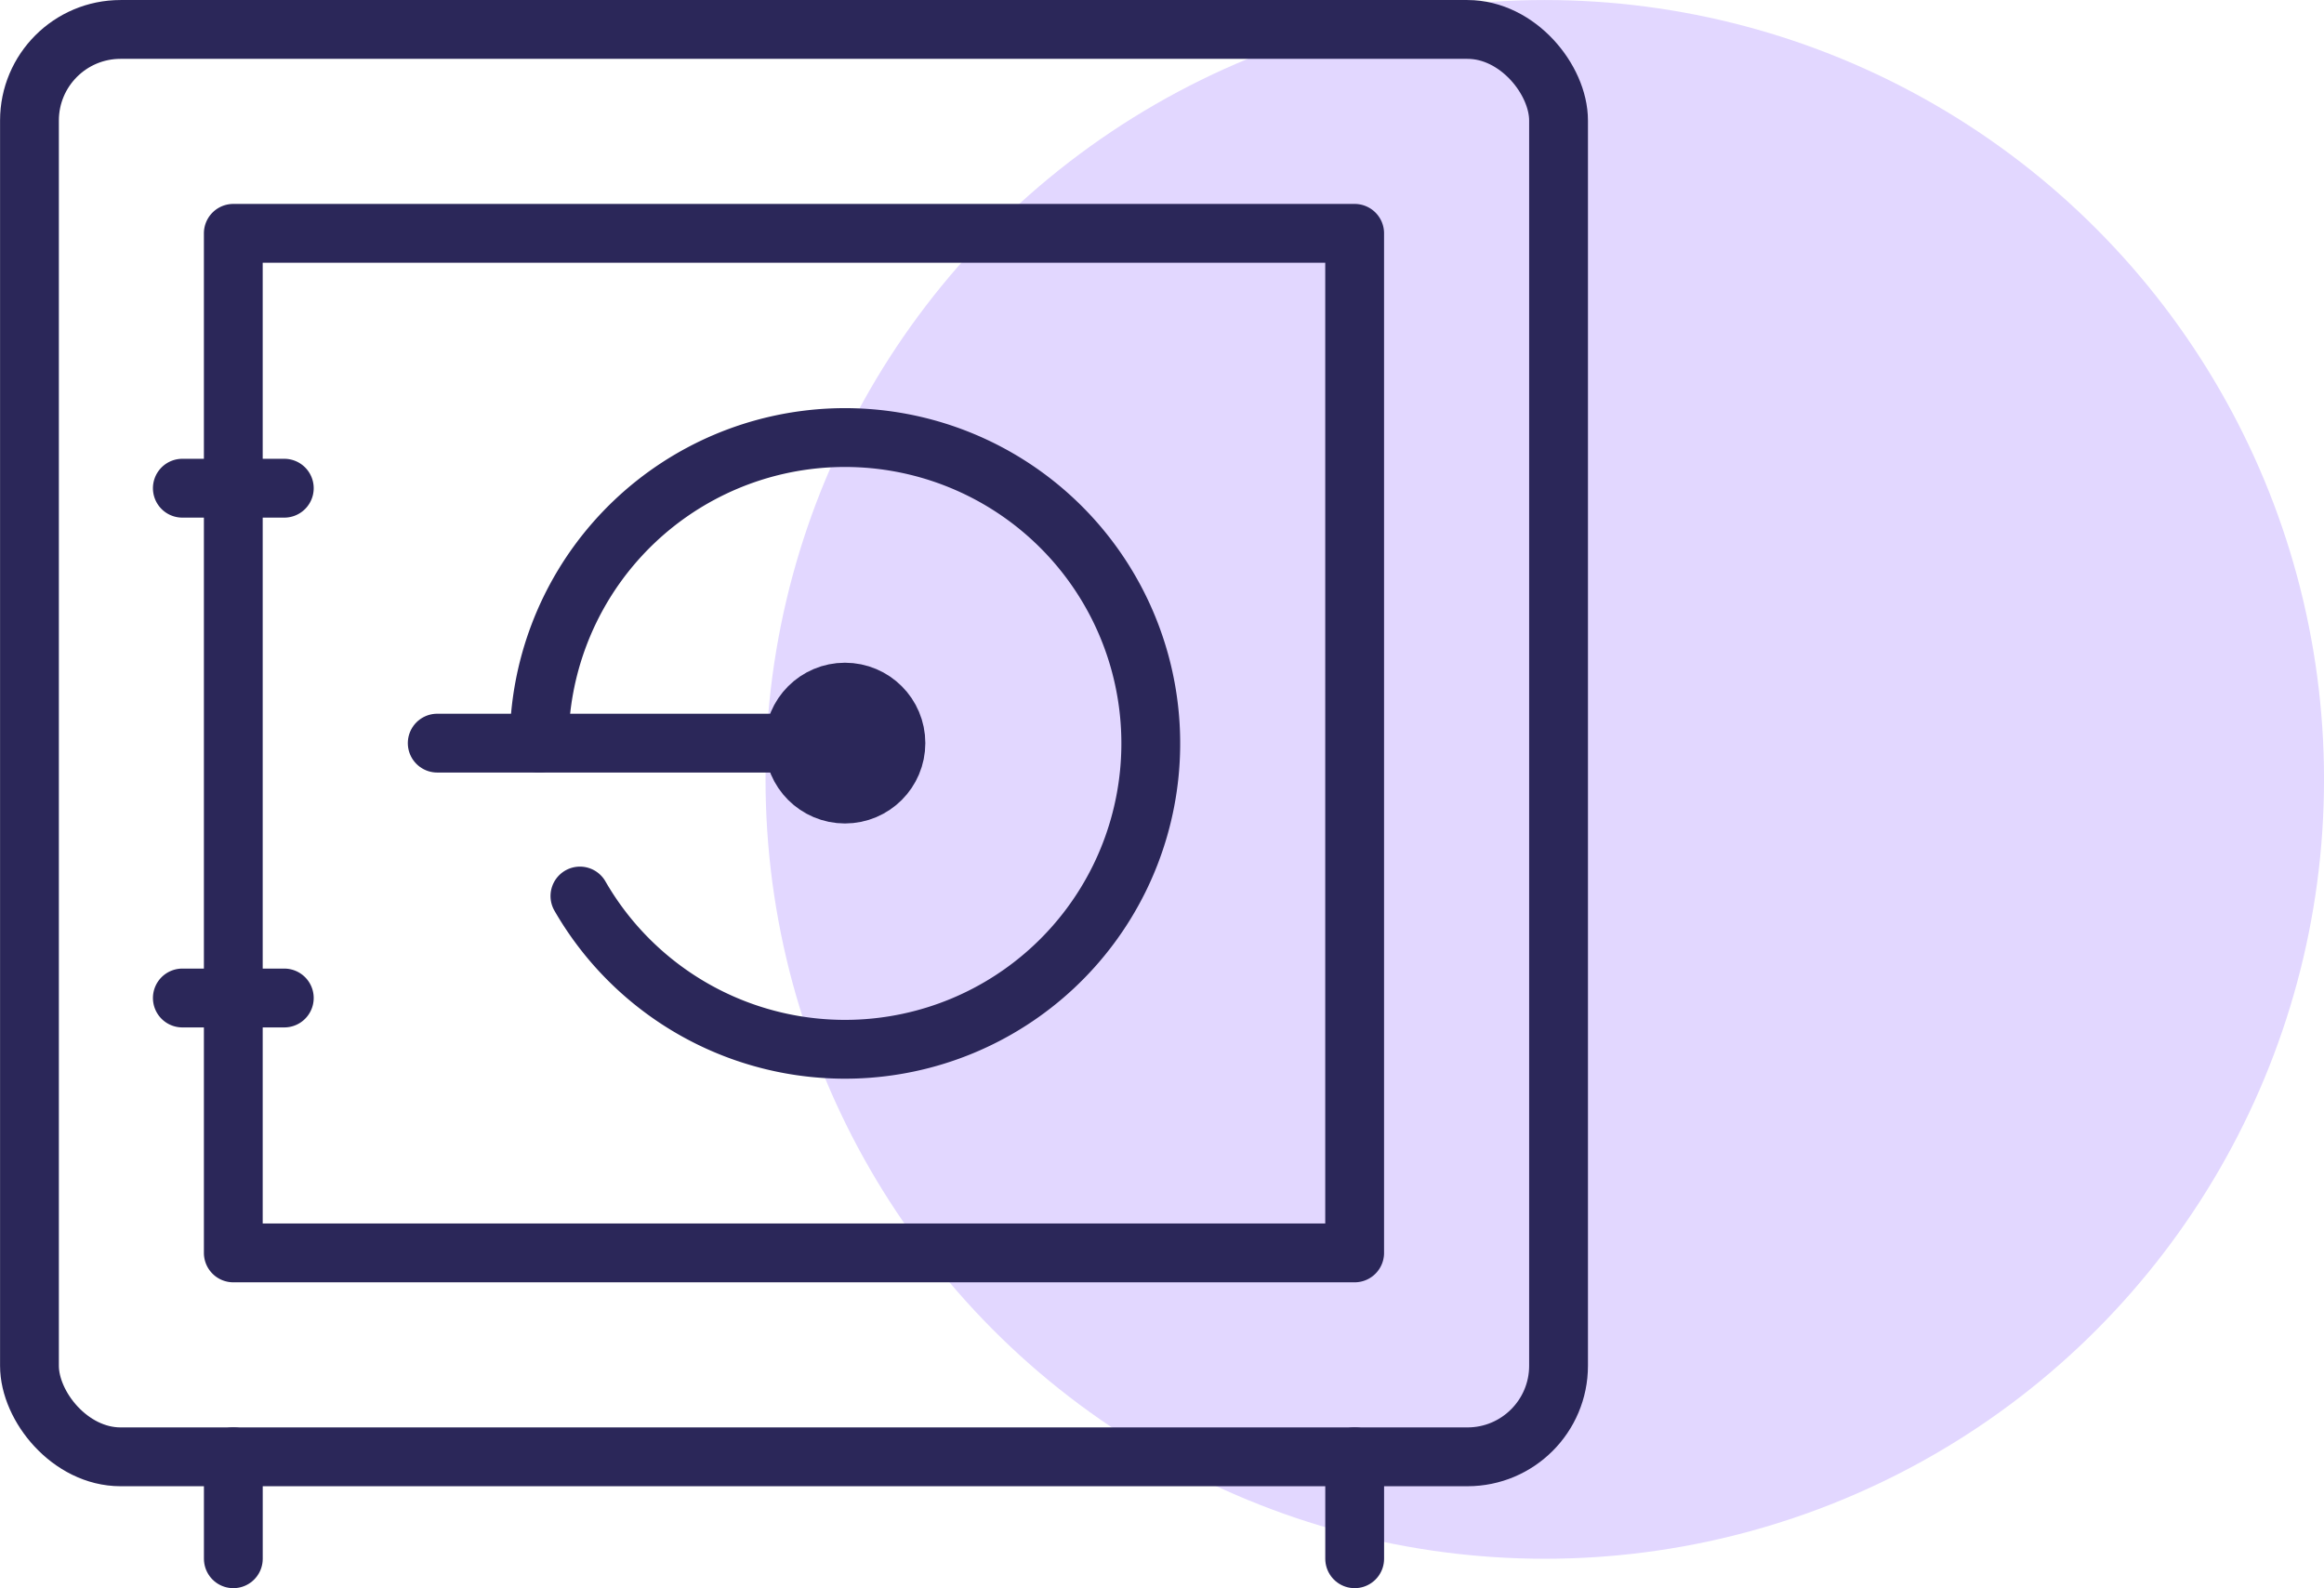 <svg xmlns="http://www.w3.org/2000/svg" viewBox="0 0 79.033 54.001"><defs><style>.cls-2{fill:none;stroke:#2b2759;stroke-linecap:round;stroke-linejoin:round;stroke-miterlimit:10;stroke-width:2px}</style></defs><g id="safe-bg" transform="translate(-616.966 -8457.032)"><circle id="Ellipse_546" data-name="Ellipse 546" cx="26.5" cy="26.5" r="26.5" transform="translate(643 8457.033)" fill="#e2d7ff"></circle><g id="safe-2291_ffa36413-4b0a-4d71-b890-8c672e1bac8c" transform="translate(615.903 8455.968)"><rect id="layer4" class="cls-2" width="52" height="48.534" rx="3.097" transform="translate(2.065 2.065)"></rect><path id="layer4-2" data-name="layer4" class="cls-2" d="M10.323 59.871v3.467m38.134-3.467v3.467" transform="translate(-1.325 -9.273)"></path><path id="layer1-4" class="cls-2" d="M9.991 10.323h38.134V44.99H9.991zm-1.733 8.666h3.467M8.258 36.323h3.467m8.667-8.667a10.4 10.4 0 1 1 1.387 5.2" transform="translate(-.994 -1.325)"></path><circle id="layer1-4-2" data-name="layer1-4" class="cls-2" cx="1.733" cy="1.733" r="1.733" transform="translate(28.065 24.598)"></circle><path id="layer1-4-3" data-name="layer1-4" class="cls-2" d="M32.447 30.968H18.581" transform="translate(-2.649 -4.636)"></path></g></g></svg>
